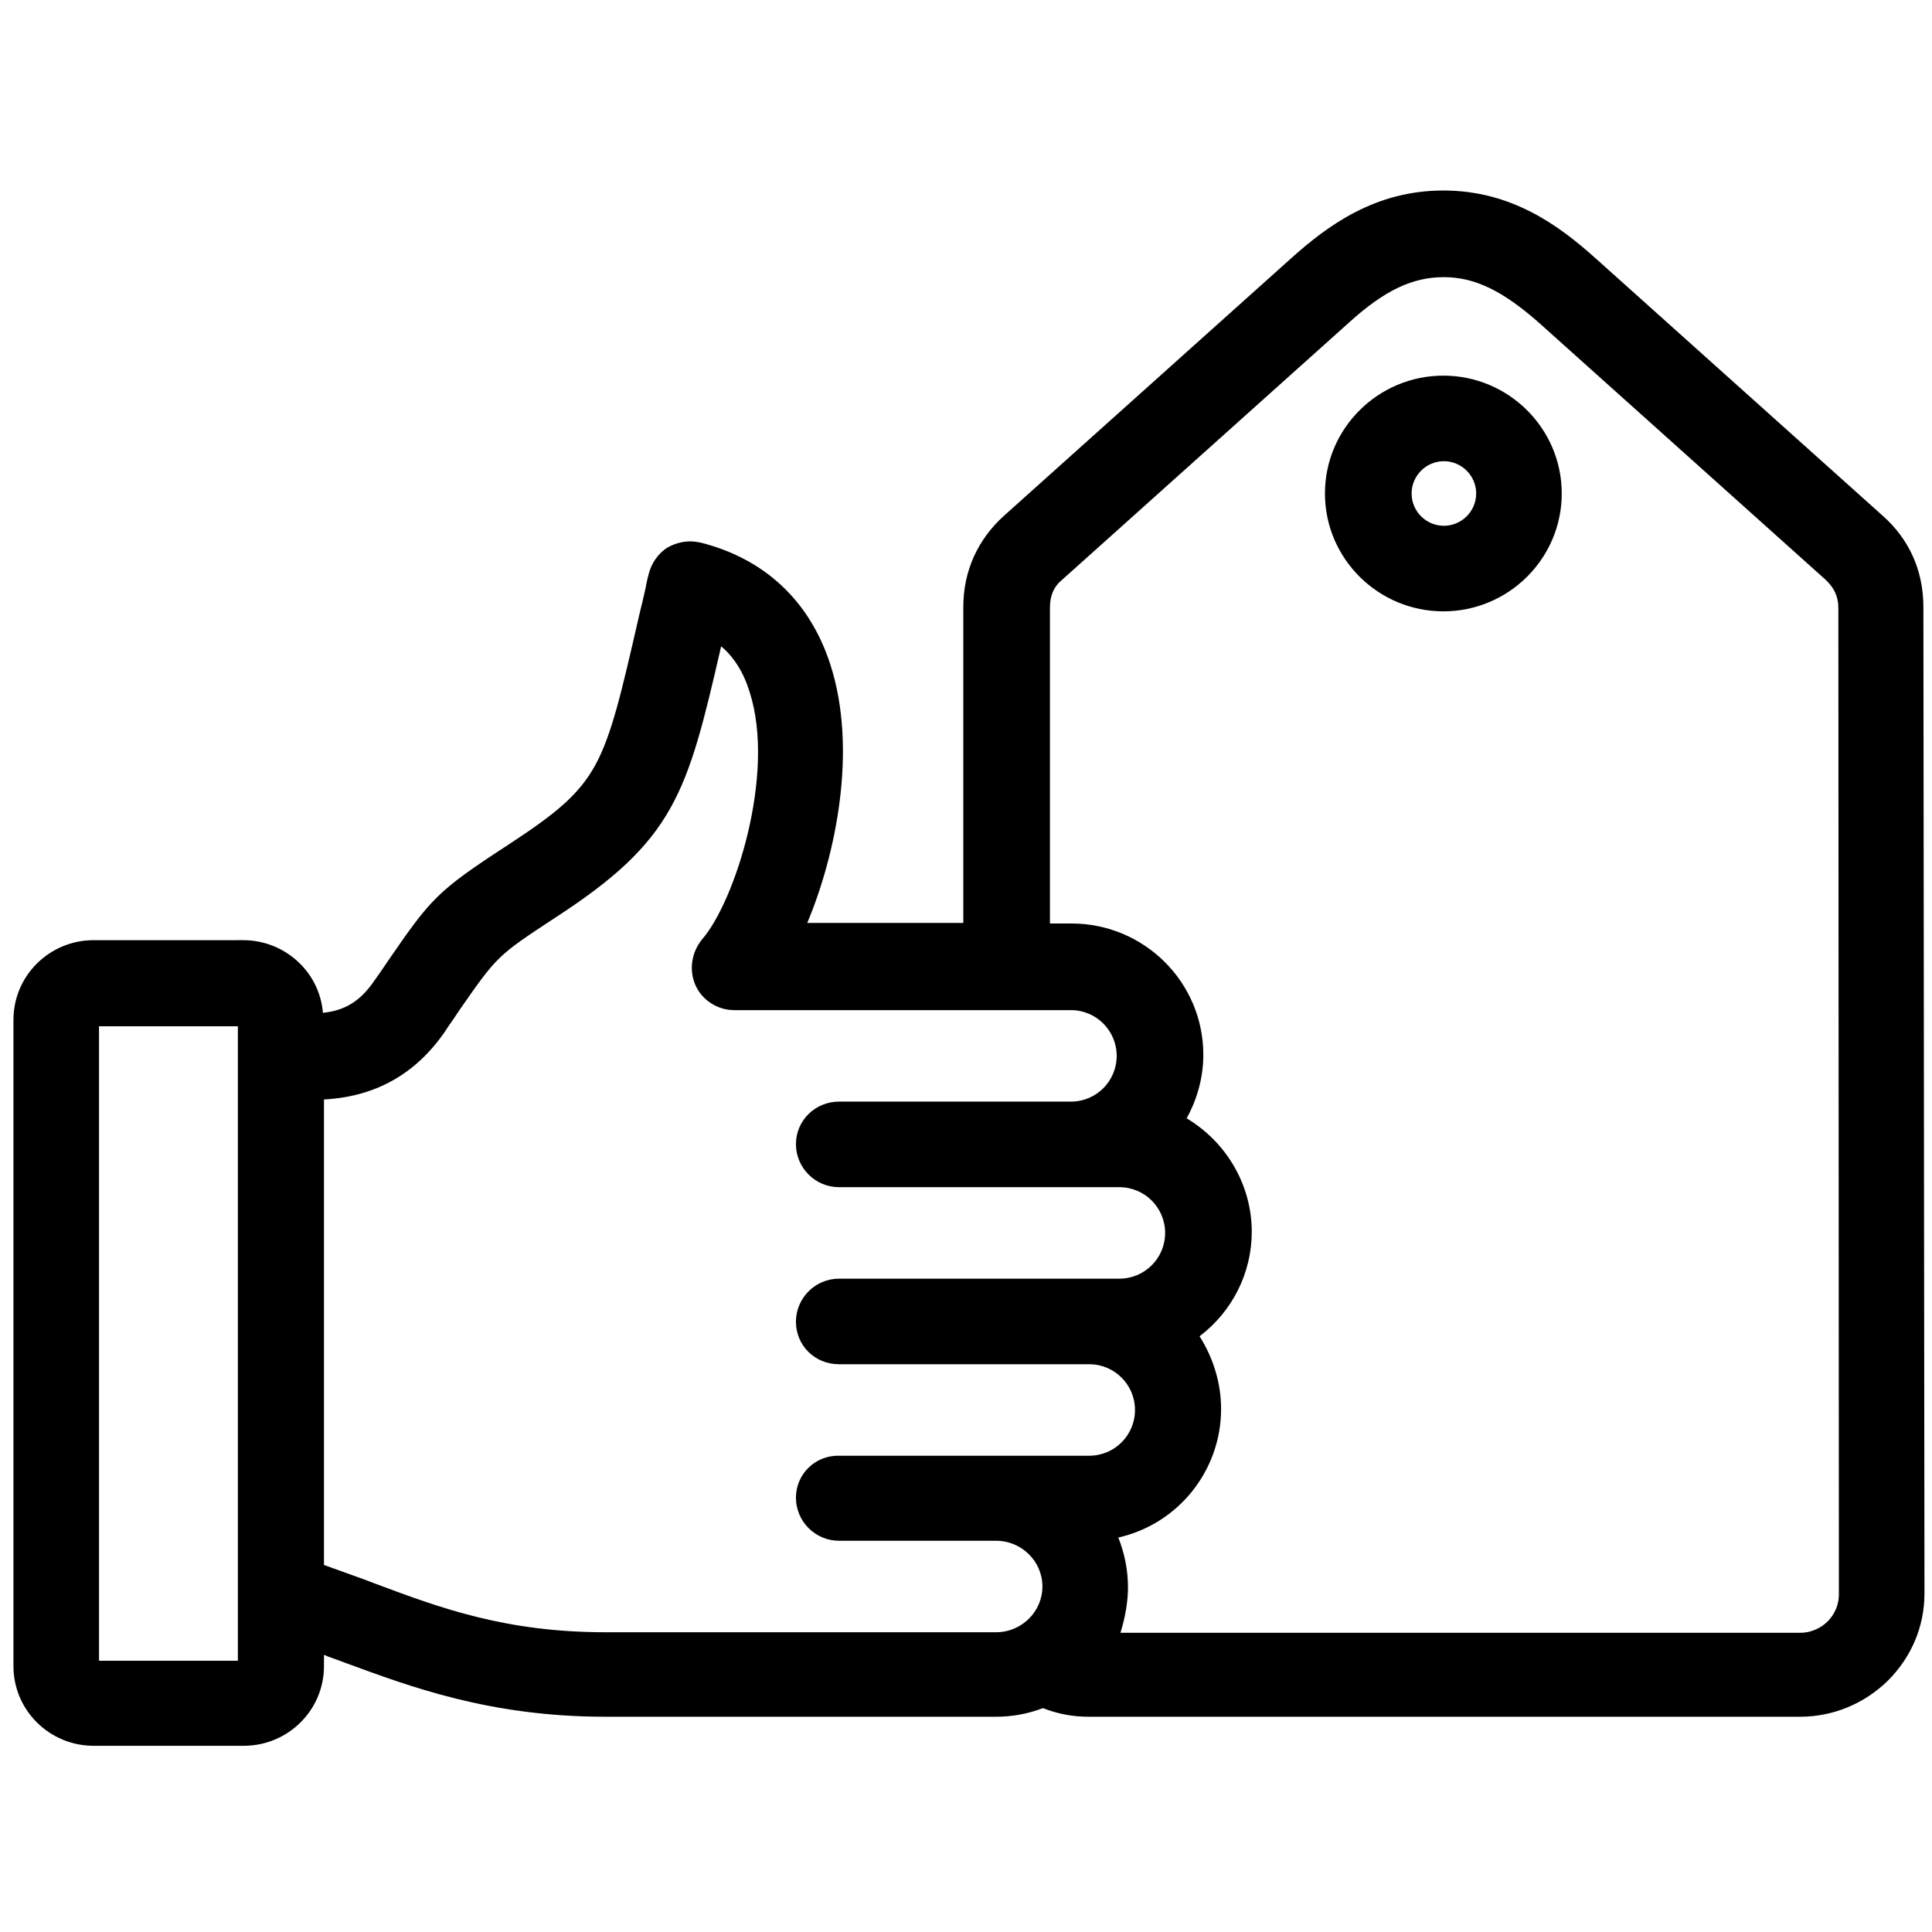 <svg xml:space="preserve" style="enable-background:new 0 0 359 359;" viewBox="0 0 359 359" y="0px" x="0px" xmlns:xlink="http://www.w3.org/1999/xlink" xmlns="http://www.w3.org/2000/svg" id="Layer_1" version="1.1">
<g>
	<path d="M268.2,113.6c12.1,0,22-9.8,22-21.9c0-12.1-9.9-21.9-22-21.9c-12.1,0-22,9.8-22,21.9C246.2,103.8,256.1,113.6,268.2,113.6z
		 M262.3,91.7c0-3.3,2.7-6,6-6s6,2.7,6,6s-2.7,6-6,6S262.3,95,262.3,91.7z"></path>
	<path d="M357.4,112.8c0-6.7-2.6-12.6-7.6-17l-53.2-47.7c-7-6.3-15.8-12.7-28.4-12.7s-21.4,6.4-28.4,12.7l-53.2,47.7
		c-5,4.5-7.6,10.4-7.6,17v58.7h-29c5.3-12.6,9.4-32.2,4.3-48c-3.8-11.8-12.2-19.7-24.2-22.7c-0.6-0.1-1.2-0.2-1.8-0.2
		c-1.5,0-2.9,0.4-4.2,1.1c-1.8,1.1-3.1,3-3.6,5.1c-0.2,0.8-0.4,1.6-0.5,2.3c-0.4,1.8-0.8,3.5-1.2,5.1c-3.3,14.4-5.1,22.3-8.2,28
		c-3.1,5.6-7.5,9.1-16.2,14.8c-13.2,8.6-14.3,9.9-22.4,21.7c-0.8,1.2-1.7,2.5-2.7,3.9c-2.5,3.5-5.3,5.2-9.3,5.6
		c-0.6-7.6-7.1-13.5-14.8-13.5H17.4c-8.2,0-14.9,6.6-14.9,14.8v120.1c0,8.2,6.7,14.8,14.9,14.8h27.9c8.2,0,14.9-6.6,14.9-14.8v-2.1
		c0.3,0.1,0.5,0.2,0.7,0.3c1.2,0.4,2.2,0.8,3.3,1.2C76.2,313.4,91,319,112.5,319h72.6c2.9,0,5.8-0.5,8.7-1.6
		c2.8,1.1,5.6,1.6,8.4,1.6h132.3c6.1,0,11.9-2.4,16.3-6.7c4.4-4.4,6.8-10.1,6.8-16.2L357.4,112.8z M147.9,278.3c0,4.4,3.6,8,8,8
		h29.2c4.7,0,8.6,3.8,8.6,8.5s-3.9,8.5-8.6,8.5h-72.6c-18.7,0-30.9-4.6-42.7-9l-2.1-0.8c-2.5-0.9-5-1.8-7.5-2.7v-86.5
		c9.5-0.5,17-4.7,22.4-12.5c0.5-0.8,1-1.5,1.5-2.2c0.4-0.6,0.8-1.2,1.2-1.8c7.1-10.2,7.1-10.2,17.9-17.3
		c22.2-14.4,24.5-23,30.8-50.4c2.4,2,4.2,4.9,5.3,8.5c4.9,15.3-2.8,39-8.8,45.9c-2,2.4-2.5,5.7-1.3,8.5c1.2,2.8,4.1,4.7,7.2,4.7H199
		c4.7,0,8.5,3.8,8.5,8.5c0,4.7-3.8,8.5-8.5,8.5h-43.1c-4.4,0-8,3.5-8,7.9c0,4.4,3.6,8,8,8H208c4.7,0,8.5,3.8,8.5,8.5
		s-3.8,8.5-8.5,8.5h-52.1c-4.4,0-8,3.6-8,8c0,4.4,3.5,7.9,8,7.9h46.5c4.7,0,8.5,3.8,8.5,8.5c0,4.7-3.8,8.5-8.5,8.5h-46.5
		C151.5,270.4,147.9,273.9,147.9,278.3z M226.9,261.8c0-4.7-1.4-9.4-4-13.5c6.1-4.6,9.7-11.8,9.7-19.4c0-8.6-4.6-16.6-12.1-21.1
		c2-3.6,3.1-7.7,3.1-11.8c0-13.5-11-24.4-24.5-24.4h-4v-58.7c0-2.2,0.7-3.9,2.3-5.2l53.2-47.7c6.7-6.1,11.9-8.5,17.7-8.5
		c5.7,0,10.9,2.5,17.7,8.5l53.2,47.7c1.6,1.5,2.4,3.1,2.4,5.3l0.1,183.3c0,1.9-0.8,3.7-2.1,5c-1.3,1.3-3.2,2.1-5,2.1H208.2
		c0.9-2.9,1.4-5.8,1.4-8.5c0-3-0.6-6.2-1.8-9.2C218.9,283.2,226.9,273.3,226.9,261.8z M44.2,190.7v117.9H18.4V190.7H44.2z"></path>
</g>
</svg>
